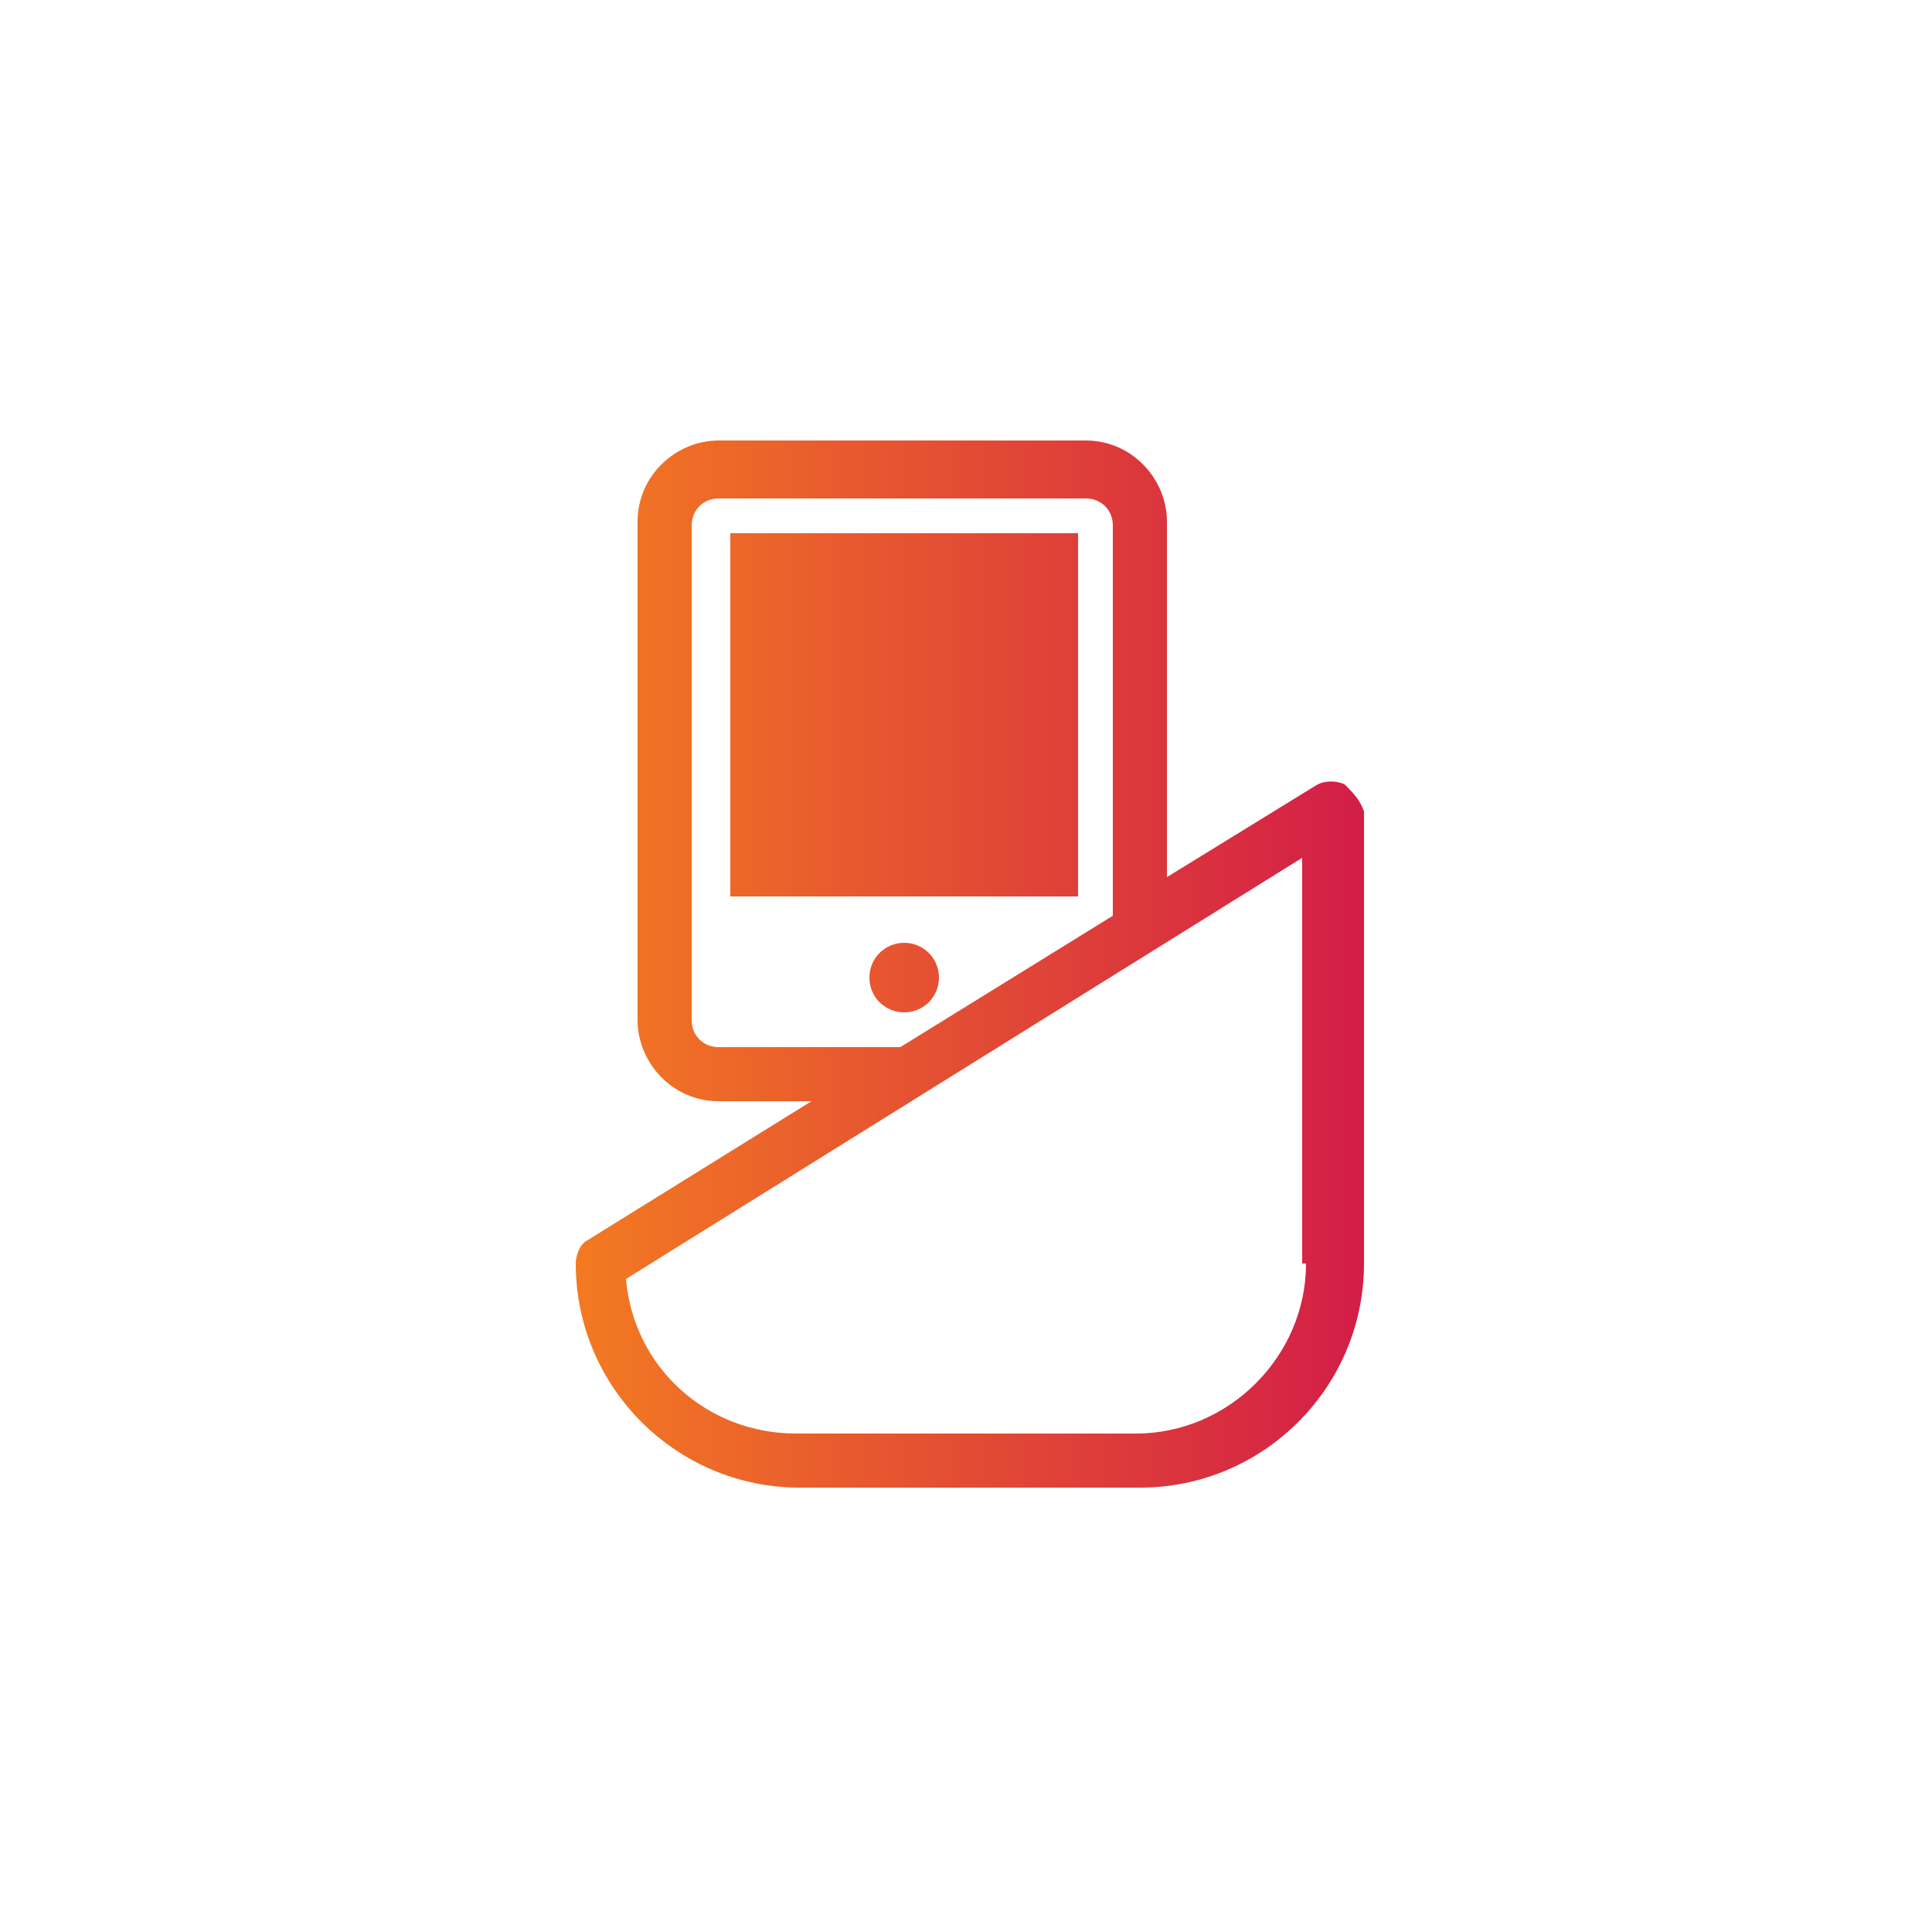<?xml version="1.0" encoding="utf-8"?>
<!-- Generator: Adobe Illustrator 25.3.0, SVG Export Plug-In . SVG Version: 6.00 Build 0)  -->
<svg version="1.1" id="Layer_1" xmlns="http://www.w3.org/2000/svg" xmlns:xlink="http://www.w3.org/1999/xlink" x="0px" y="0px"
	 viewBox="0 0 50 50" style="enable-background:new 0 0 50 50;" xml:space="preserve">
<style type="text/css">
	.st0{fill:url(#SVGID_1_);}
</style>
<linearGradient id="SVGID_1_" gradientUnits="userSpaceOnUse" x1="14.817" y1="25" x2="35.183" y2="25">
	<stop  offset="0" style="stop-color:#F37A21"/>
	<stop  offset="1" style="stop-color:#D31E47"/>
</linearGradient>
<path class="st0" d="M34.8,20.3c-0.2-0.1-0.5-0.1-0.7,0l-3.9,2.4v-9.2c0-1.1-0.9-2.1-2.1-2.1h-9.5c-1.1,0-2.1,0.9-2.1,2.1v12.9
	c0,1.1,0.9,2.1,2.1,2.1H21l-5.8,3.6c-0.2,0.1-0.3,0.4-0.3,0.6c0,3.2,2.6,5.8,5.8,5.8h8.8c3.2,0,5.8-2.6,5.8-5.8V21
	C35.2,20.7,35,20.5,34.8,20.3z M18.6,27.1c-0.4,0-0.7-0.3-0.7-0.7V13.6c0-0.4,0.3-0.7,0.7-0.7h9.5c0.4,0,0.7,0.3,0.7,0.7v10.1
	l-5.5,3.4H18.6z M33.8,32.7c0,2.4-2,4.4-4.4,4.4h-8.8c-2.3,0-4.2-1.7-4.4-4l17.5-10.9V32.7z M24.3,25.3c0,0.5-0.4,0.9-0.9,0.9
	c-0.5,0-0.9-0.4-0.9-0.9c0-0.5,0.4-0.9,0.9-0.9S24.3,24.8,24.3,25.3z M18.9,13.8h9v9.4h-9V13.8z"/>
</svg>
